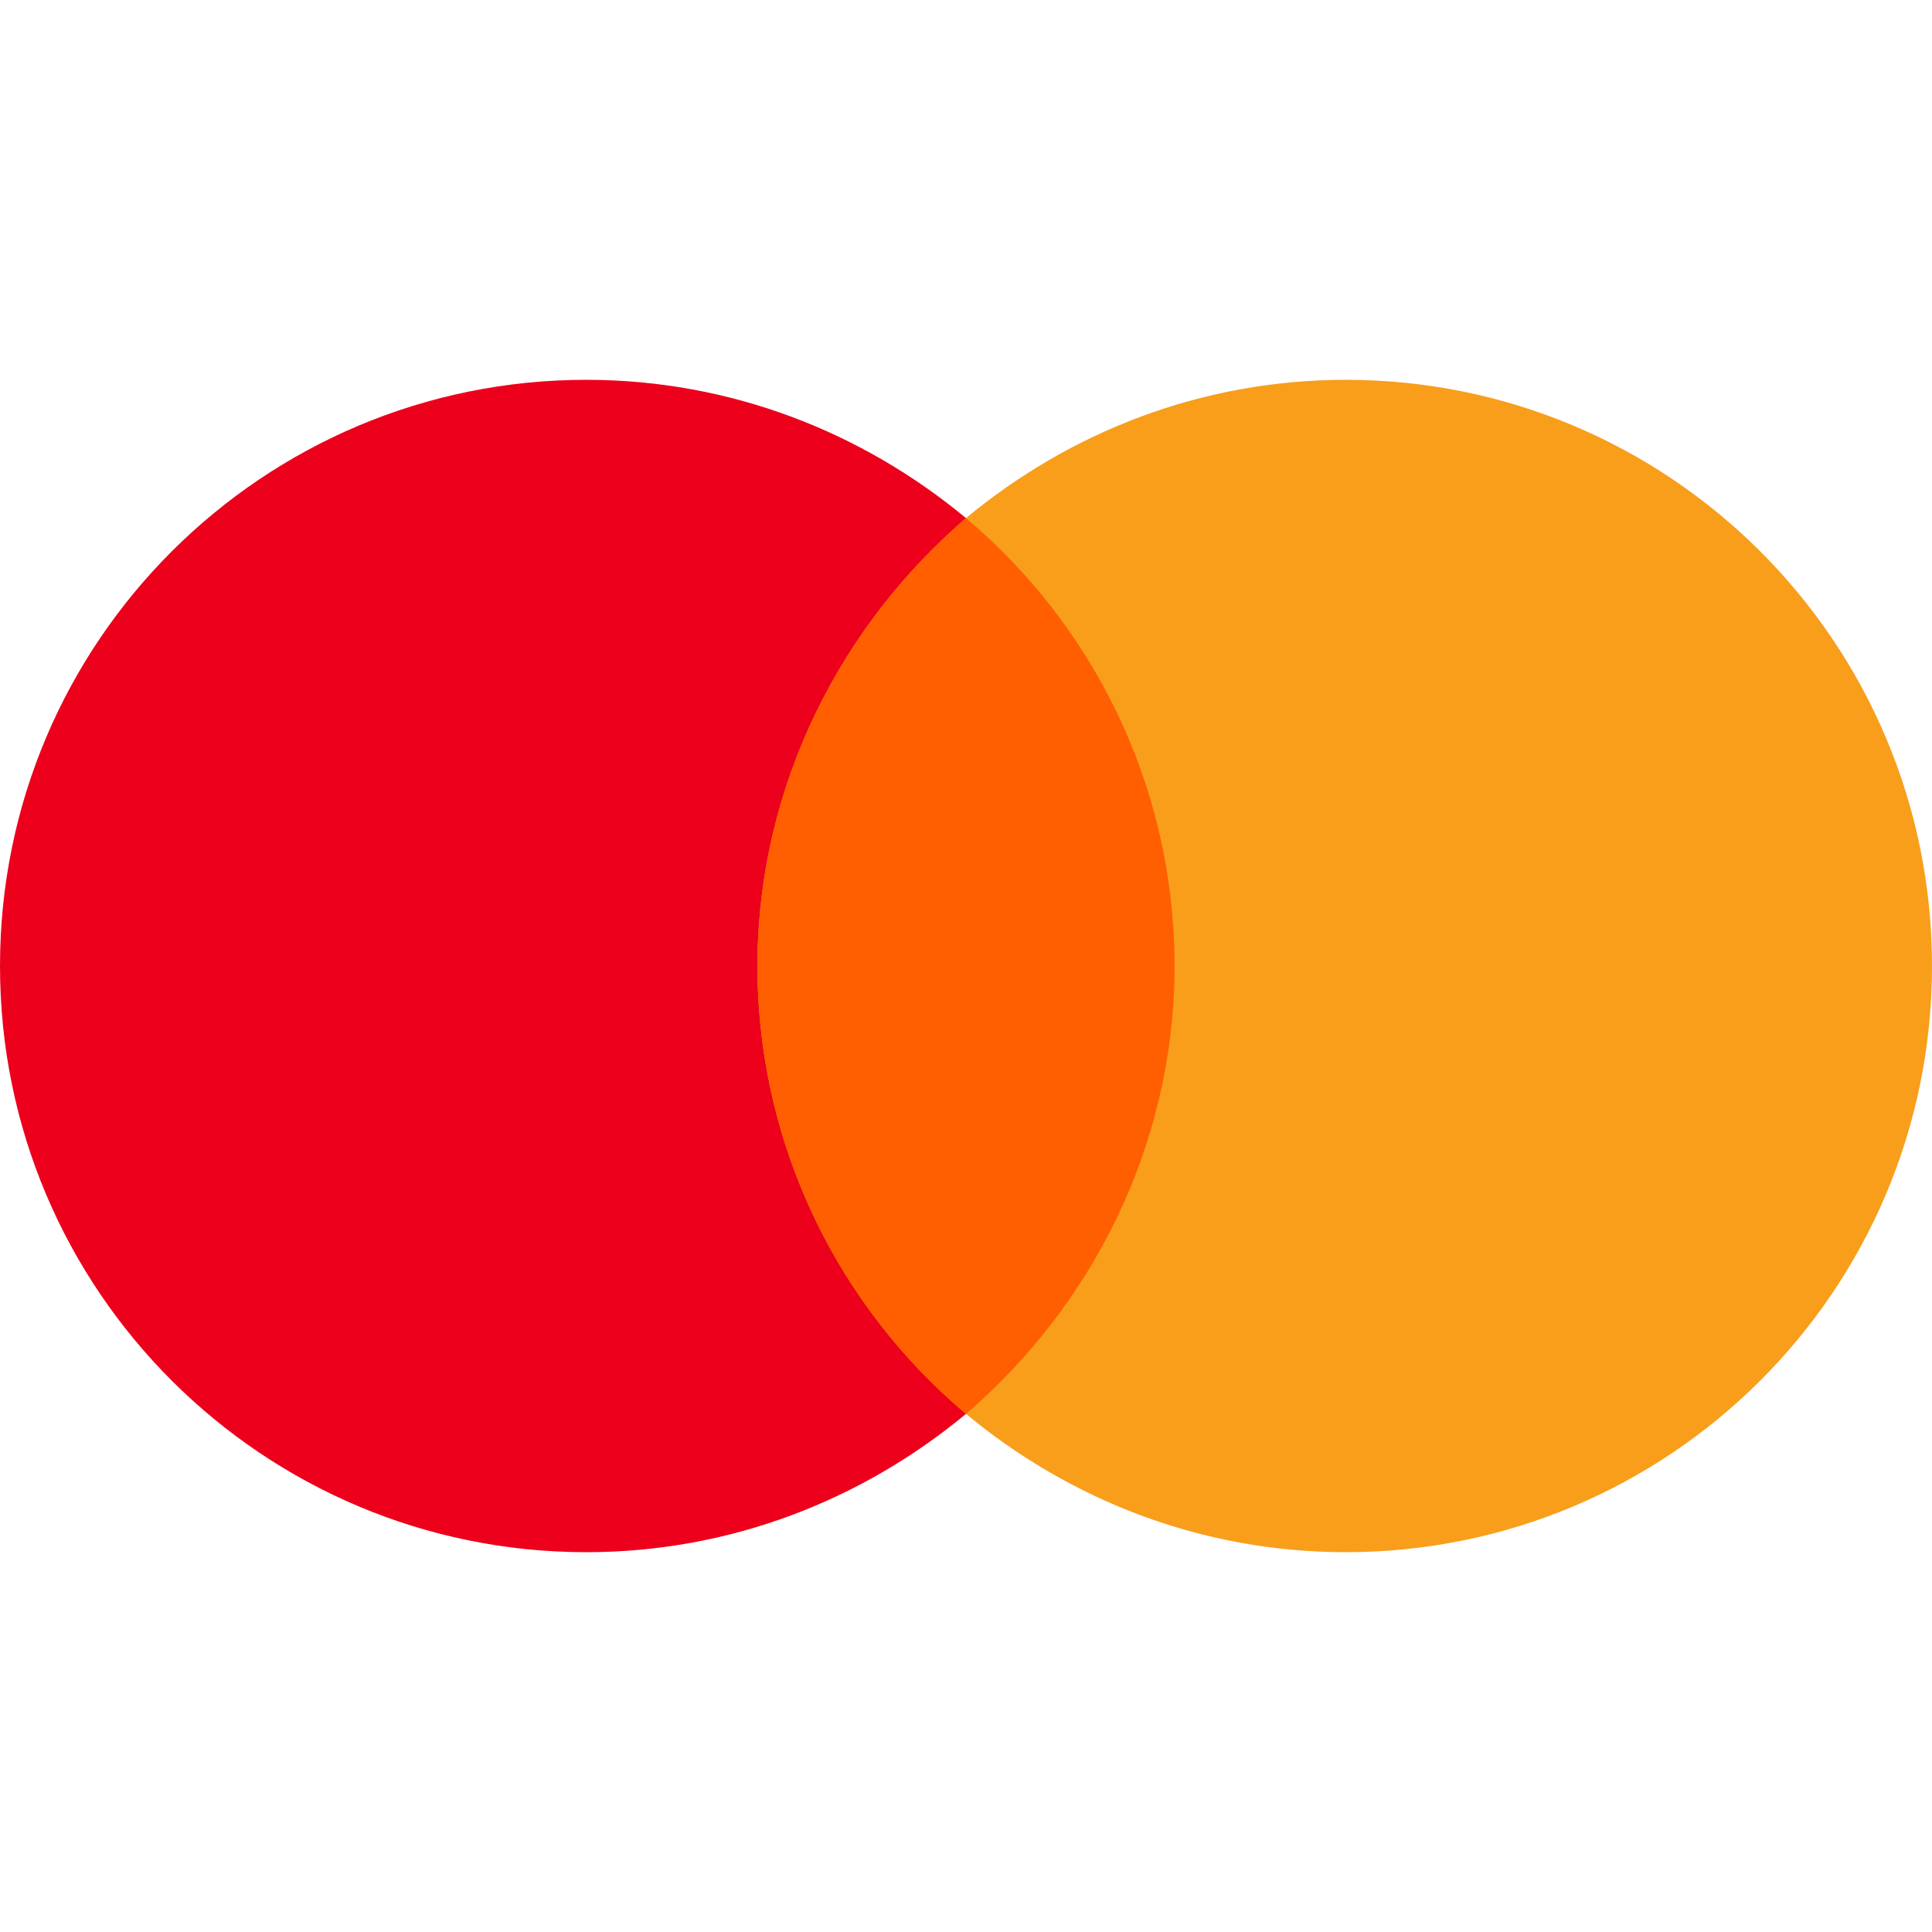 <?xml version="1.0" standalone="no"?><!DOCTYPE svg PUBLIC "-//W3C//DTD SVG 1.1//EN" "http://www.w3.org/Graphics/SVG/1.1/DTD/svg11.dtd"><svg t="1760960263171" class="icon" viewBox="0 0 1024 1024" version="1.1" xmlns="http://www.w3.org/2000/svg" p-id="38835" xmlns:xlink="http://www.w3.org/1999/xlink" width="128" height="128"><path d="M622.545 512v3.491c-1.164 93.091-44.218 176.873-110.545 233.891-54.691 45.382-124.509 73.309-201.309 73.309C139.636 822.691 0 684.218 0 512s139.636-310.691 310.691-310.691c76.8 0 146.618 27.927 201.309 73.309 66.327 55.855 109.382 139.636 110.545 233.891v3.491z" fill="#EC001B" p-id="38836"></path><path d="M1024 512c0 172.218-139.636 310.691-310.691 310.691-76.8 0-146.618-27.927-201.309-73.309-66.327-55.855-109.382-139.636-110.545-233.891V512v-3.491c1.164-93.091 44.218-176.873 110.545-233.891 54.691-45.382 124.509-73.309 201.309-73.309C884.364 201.309 1024 339.782 1024 512z" fill="#F89E1B" p-id="38837"></path><path d="M622.545 512v3.491c-1.164 93.091-44.218 176.873-110.545 233.891-66.327-55.855-109.382-139.636-110.545-233.891V512v-3.491c1.164-93.091 44.218-176.873 110.545-233.891 66.327 55.855 109.382 139.636 110.545 233.891v3.491z" fill="#FF5F00" p-id="38838"></path></svg>